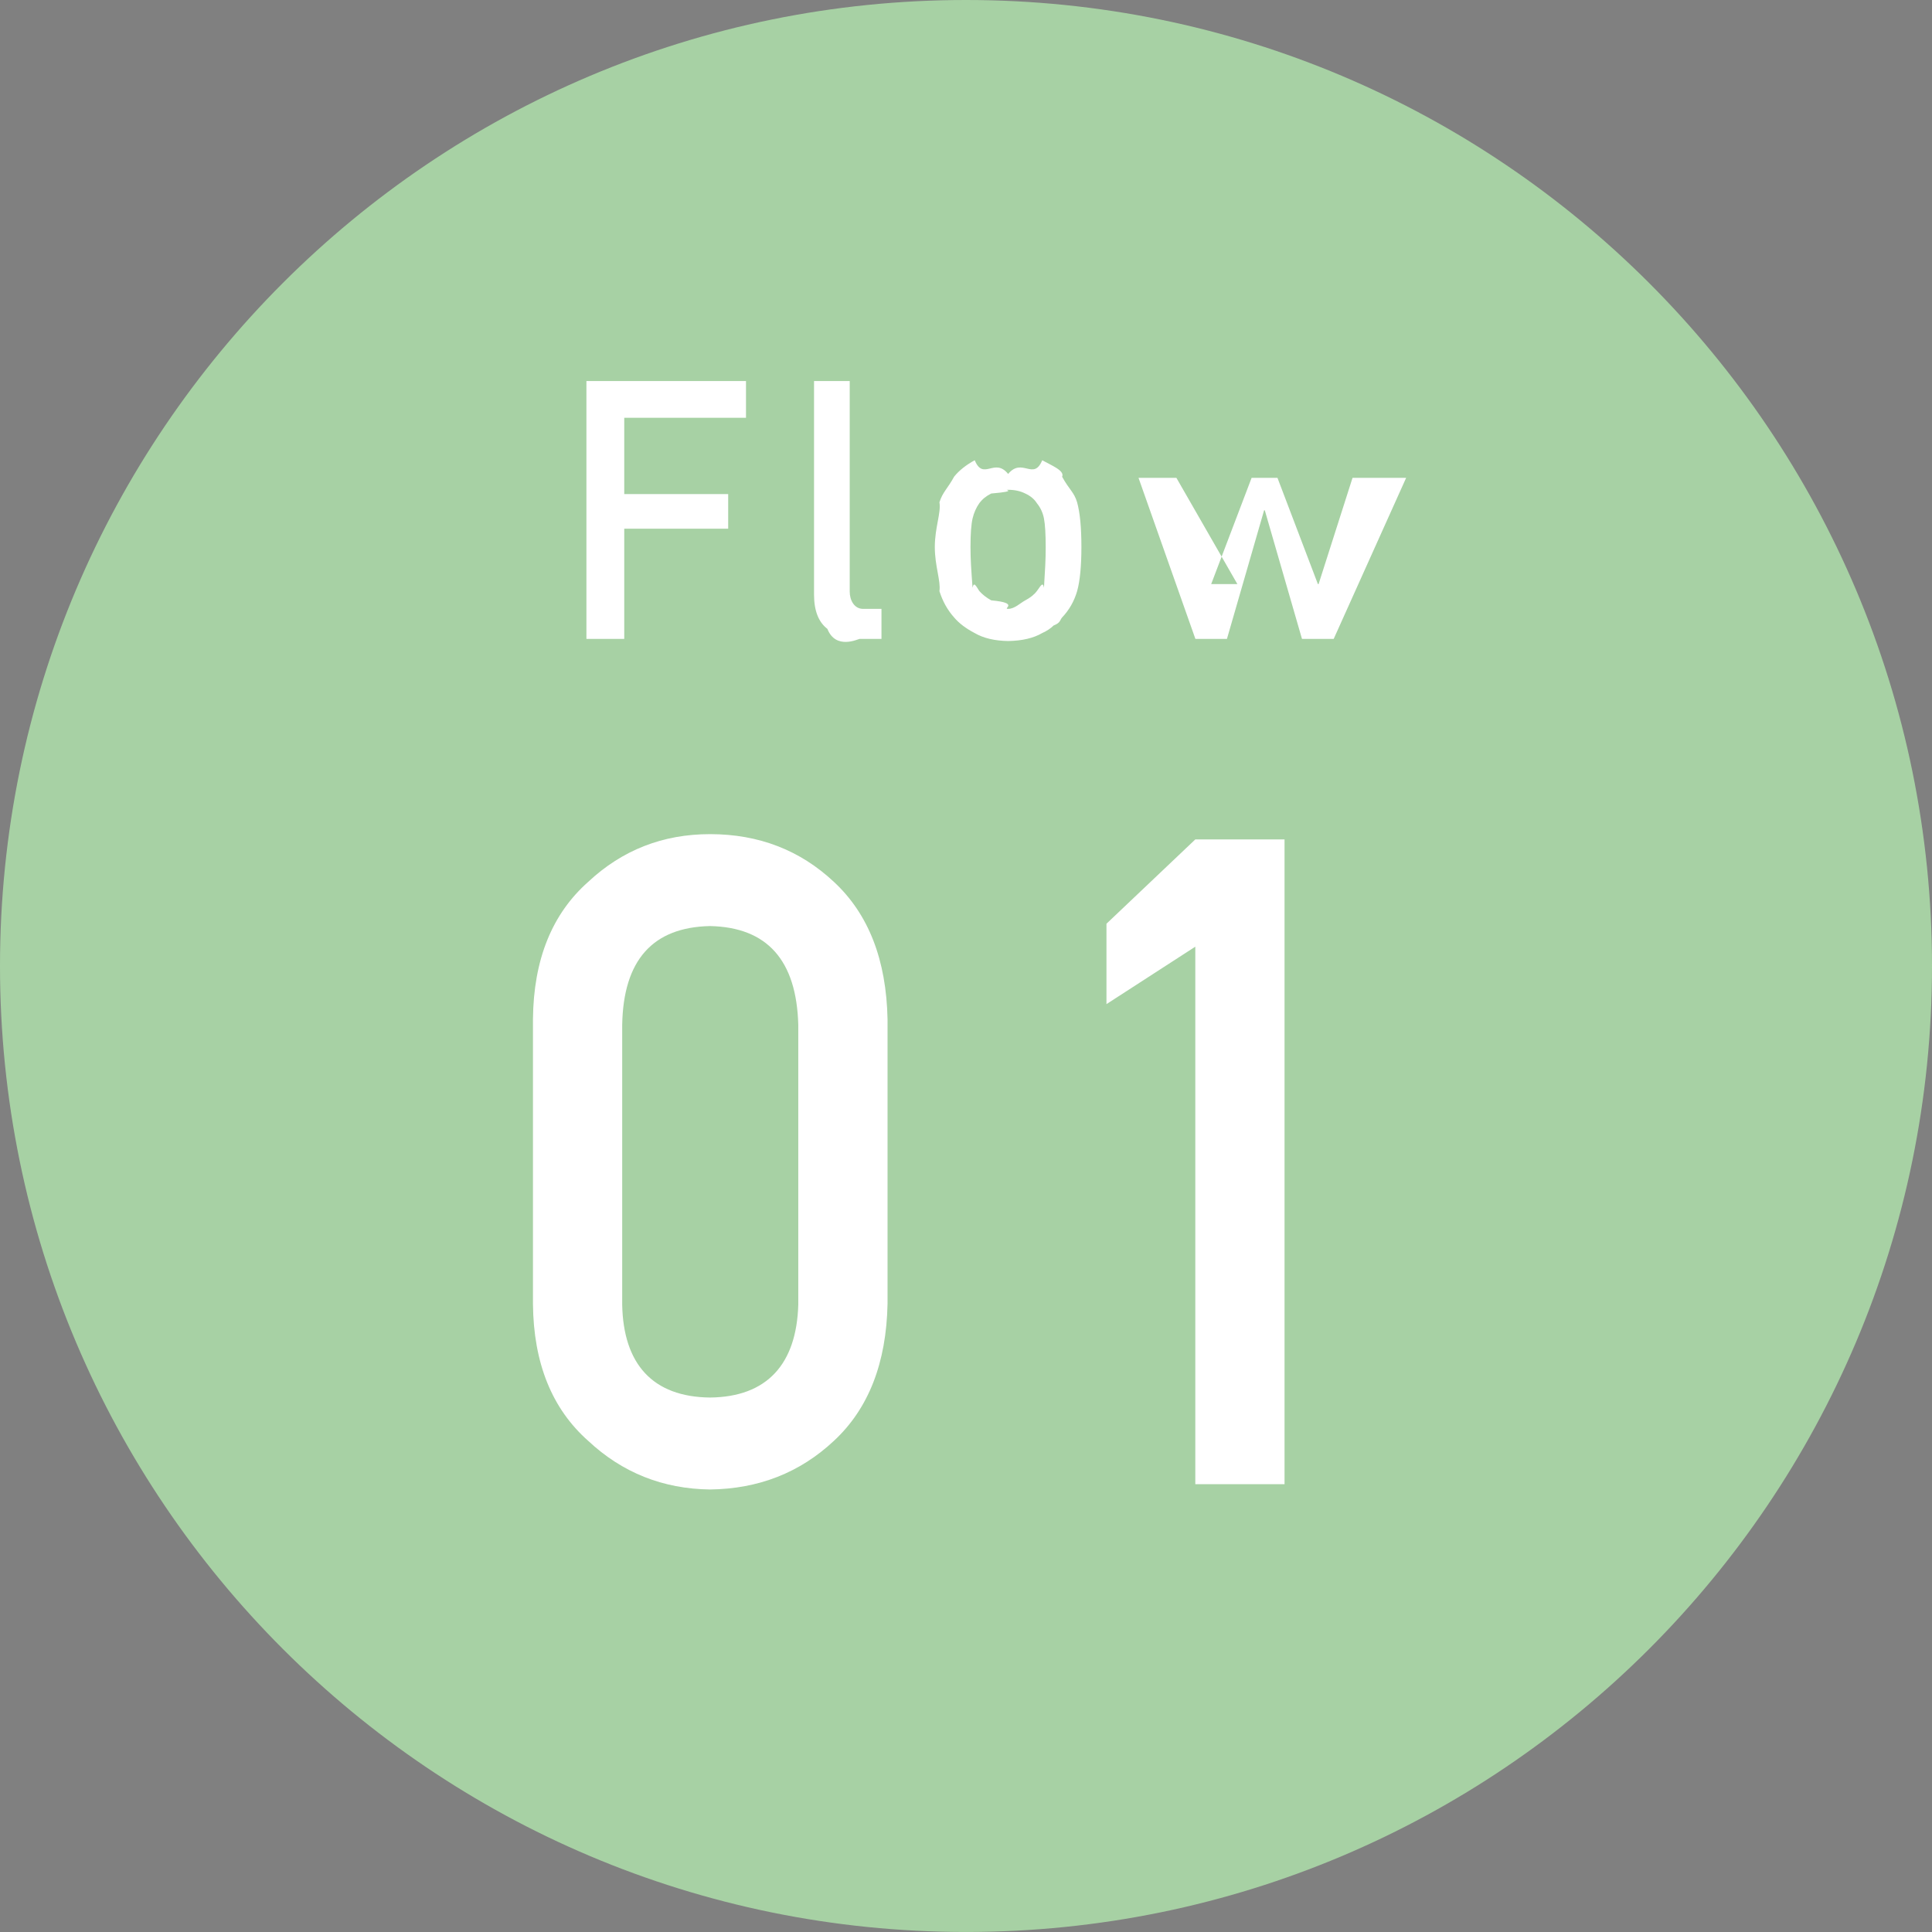 <svg 
 xmlns="http://www.w3.org/2000/svg"
 xmlns:xlink="http://www.w3.org/1999/xlink"
 width="64px" height="64px">
<rect width="100%" height="100%" fill="#808080" stroke="none"/>
<path fill-rule="evenodd"  stroke="rgb(0, 0, 1)" stroke-width="0px" stroke-linecap="butt" stroke-linejoin="miter" fill="rgb(167, 209, 164)"
 d="M31.999,0.0 C49.673,0.0 64.0,14.326 64.0,32.0 C64.0,49.672 49.673,63.999 31.999,63.999 C14.326,63.999 0.0,49.672 0.0,32.0 C0.0,14.326 14.326,0.0 31.999,0.0 Z"/>
<path fill-rule="evenodd"  fill="rgb(255, 255, 255)"
 d="M44.180,21.165 L43.130,21.165 L41.898,16.904 L41.875,16.904 L40.644,21.165 L39.599,21.165 L37.715,15.83 L38.970,15.83 L40.99,19.349 L40.122,19.349 L41.461,15.83 L42.318,15.83 L43.657,19.349 L43.680,19.349 L44.804,15.83 L46.58,15.83 L44.180,21.165 ZM42.552,27.807 L42.552,49.165 L39.596,49.165 L39.596,31.36 L36.653,33.263 L36.653,30.6 L39.596,27.807 L42.552,27.807 ZM35.182,20.456 C35.106,20.546 35.13,20.634 34.904,20.719 C34.805,20.817 34.679,20.901 34.524,20.971 C34.236,21.139 33.860,21.227 33.395,21.235 C32.945,21.227 32.576,21.139 32.288,20.971 C31.997,20.819 31.770,20.647 31.608,20.456 C31.388,20.210 31.226,19.919 31.120,19.583 C31.17,19.247 30.967,18.759 30.967,18.118 C30.967,17.476 31.18,16.983 31.120,16.639 C31.226,16.302 31.388,16.19 31.608,15.788 C31.771,15.586 31.998,15.405 32.289,15.246 C32.576,15.94 32.945,15.14 33.396,15.7 C33.861,15.14 34.237,15.94 34.525,15.247 C34.809,15.407 35.28,15.589 35.184,15.792 C35.417,16.22 35.583,16.305 35.681,16.641 C35.776,16.985 35.823,17.477 35.823,18.118 C35.823,18.759 35.775,19.247 35.681,19.583 C35.583,19.919 35.416,20.210 35.182,20.456 ZM34.583,17.177 C34.545,16.985 34.468,16.817 34.350,16.672 C34.263,16.534 34.134,16.427 33.963,16.348 C33.800,16.266 33.611,16.225 33.395,16.225 C33.194,16.225 33.8,16.266 32.837,16.348 C32.674,16.427 32.541,16.534 32.439,16.672 C32.337,16.817 32.263,16.985 32.217,17.177 C32.172,17.377 32.149,17.691 32.149,18.118 C32.149,18.541 32.172,18.851 32.217,19.47 C32.263,19.247 32.337,19.423 32.439,19.576 C32.541,19.694 32.674,19.797 32.837,19.888 C33.8,19.974 33.194,20.17 33.395,20.17 C33.611,20.17 33.800,19.974 33.963,19.888 C34.134,19.797 34.263,19.694 34.350,19.576 C34.468,19.423 34.545,19.247 34.583,19.47 C34.621,18.851 34.640,18.545 34.640,18.130 C34.640,17.695 34.621,17.377 34.583,17.177 ZM27.625,47.729 C26.499,48.784 25.130,49.321 23.521,49.341 C21.958,49.321 20.614,48.785 19.487,47.732 C18.285,46.669 17.674,45.158 17.655,43.198 L17.655,33.760 C17.674,31.790 18.285,30.274 19.487,29.211 C20.614,28.158 21.958,27.632 23.521,27.632 C25.130,27.632 26.499,28.159 27.625,29.214 C28.771,30.278 29.363,31.797 29.401,33.769 L29.401,43.188 C29.363,45.151 28.771,46.665 27.625,47.729 ZM26.444,33.950 C26.387,31.808 25.413,30.716 23.521,30.677 C21.619,30.716 20.649,31.808 20.611,33.950 L20.611,43.22 C20.649,45.185 21.619,46.276 23.521,46.295 C25.413,46.276 26.387,45.185 26.444,43.22 L26.444,33.950 ZM27.408,20.832 C27.113,20.607 26.966,20.227 26.966,19.694 L26.966,12.622 L28.148,12.622 L28.148,19.601 C28.148,19.878 28.296,20.17 28.592,20.17 L29.2,20.17 L29.2,21.165 L28.474,21.165 C28.43,21.165 27.688,21.54 27.408,20.832 ZM20.679,16.367 L24.122,16.367 L24.122,17.514 L20.679,17.514 L20.679,21.165 L19.426,21.165 L19.426,12.622 L24.712,12.622 L24.712,13.840 L20.679,13.840 L20.679,16.367 Z"/>
</svg>